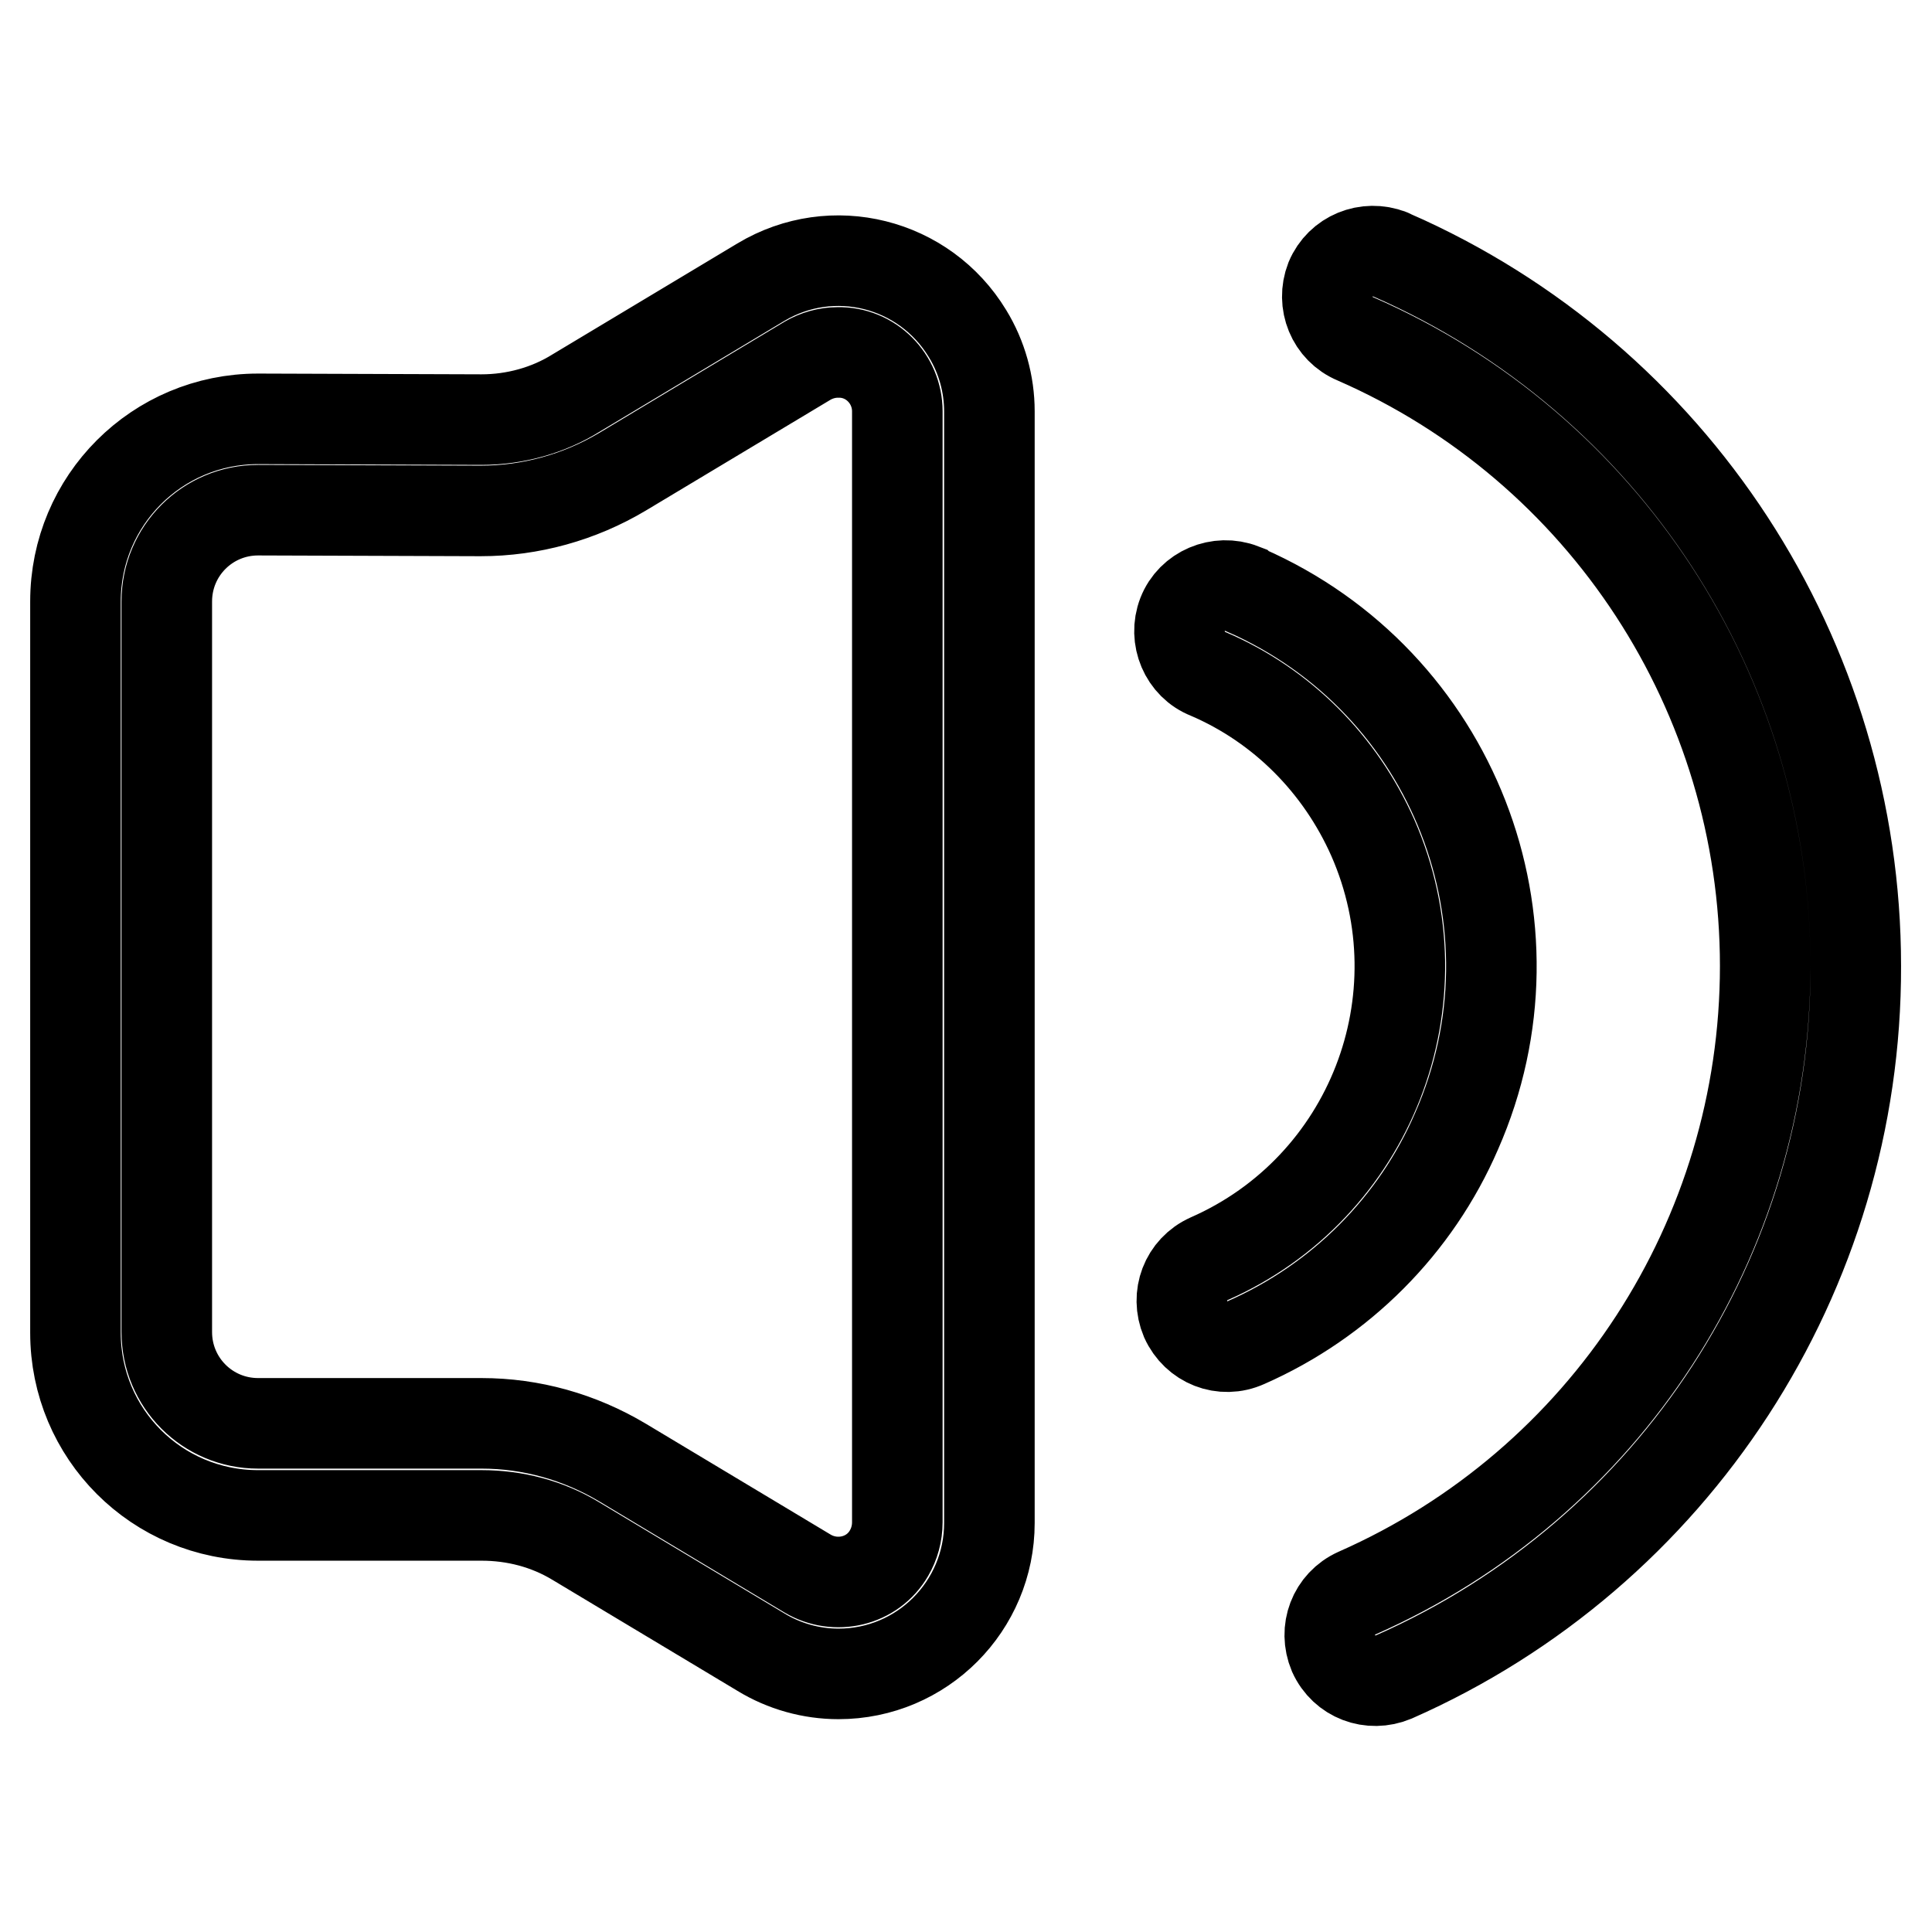 <?xml version="1.0" encoding="utf-8"?>
<!-- Svg Vector Icons : http://www.onlinewebfonts.com/icon -->
<!DOCTYPE svg PUBLIC "-//W3C//DTD SVG 1.1//EN" "http://www.w3.org/Graphics/SVG/1.1/DTD/svg11.dtd">
<svg version="1.1" xmlns="http://www.w3.org/2000/svg" xmlns:xlink="http://www.w3.org/1999/xlink" x="0px" y="0px" viewBox="0 0 256 256" enable-background="new 0 0 256 256" xml:space="preserve">
<g> <path stroke-width="12" fill-opacity="0" stroke="#000000"  d="M34.2,67.6c-6.7,0-12.1,5.4-12.1,12.1c0,0,0,0,0,0v96.8c0,6.7,5.4,12.1,12.1,12.1l0,0h29.6 c6.6,0,13,1.8,18.7,5.2l24.5,14.7c3.7,2.2,8.6,1.1,10.8-2.7c0.7-1.2,1.1-2.6,1.1-4.1V54.5c0-4.3-3.5-7.9-7.9-7.8 c-1.4,0-2.8,0.4-4,1.1L82.5,62.5c-5.7,3.4-12.2,5.2-18.8,5.2L34.2,67.6z M63.8,55.6c4.4,0,8.8-1.2,12.5-3.5l24.5-14.7 c9.5-5.7,21.7-2.6,27.4,6.8c1.9,3.1,2.9,6.7,2.9,10.3v147.3c0,11-8.9,20-20,20c-3.6,0-7.2-1-10.3-2.9l-24.5-14.7 c-3.8-2.3-8.1-3.4-12.5-3.4H34.2c-13.4,0-24.2-10.8-24.2-24.2l0,0V79.7c0-13.4,10.8-24.2,24.2-24.2L63.8,55.6z M165.1,177.9 c-3.1,1.4-6.6,0-8-3.1c-1.3-3.1,0-6.6,3.1-8c21.4-9.4,31.1-34.4,21.7-55.8c-4.3-9.7-12-17.5-21.8-21.7c-3.1-1.2-4.6-4.8-3.4-7.9 c1.2-3.1,4.8-4.6,7.9-3.4c0.1,0.1,0.3,0.1,0.4,0.2c27.6,12.1,40.1,44.2,28,71.7C187.6,162.4,177.6,172.4,165.1,177.9z M184.7,222.2 c-3.1,1.3-6.6,0-8-3.1c-1.3-3.1,0-6.6,3.1-8l0,0c32.9-14.5,54.1-47.1,54.1-83.1c0-36-21.3-68.7-54.3-83.1c-3.1-1.3-4.5-4.8-3.3-7.9 c1.3-3.1,4.8-4.5,7.9-3.3c0.1,0,0.1,0.1,0.2,0.1c37.4,16.4,61.5,53.4,61.5,94.2C246,168.8,221.9,205.8,184.7,222.2z"/></g>
</svg>